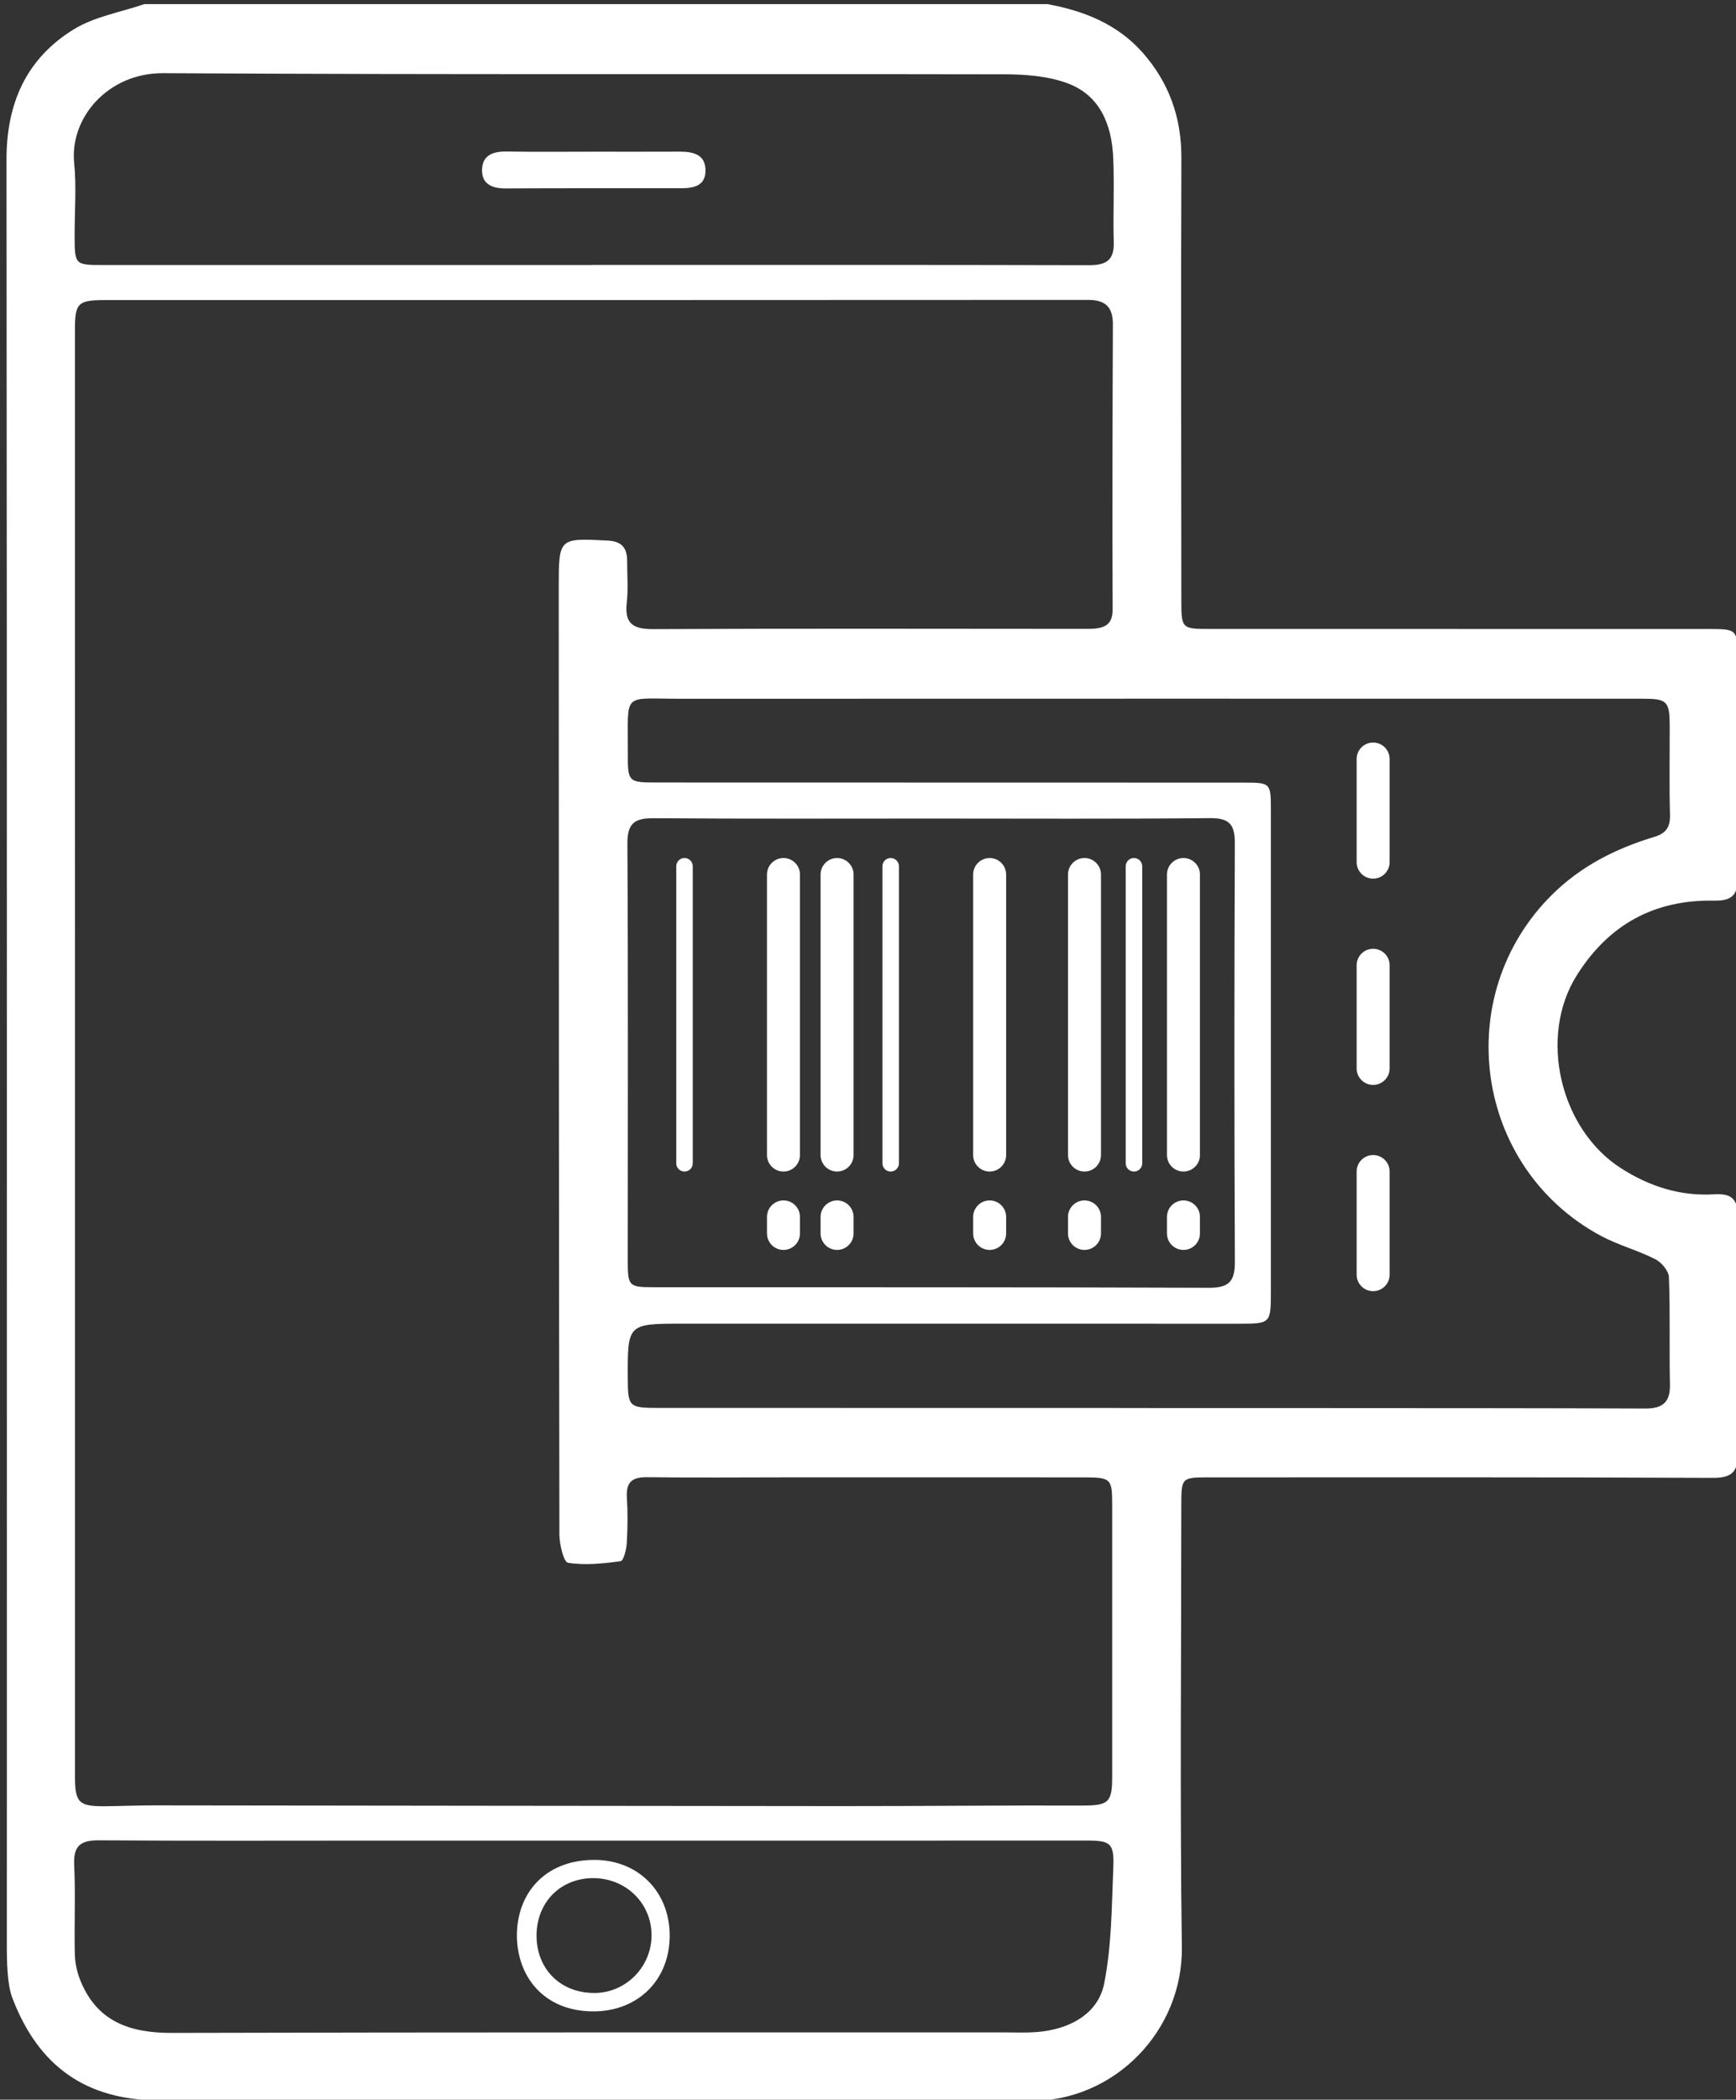 <svg width="421" height="509" viewBox="0 0 421 509" fill="none" xmlns="http://www.w3.org/2000/svg">
<rect x="0" y="0" width="421" height="509" fill="#333333" stroke="none"/>
<g clip-path="url(#clip0_244_654)">
<path d="M254 1C262.85 2.61 270.95 5.83 277.05 12.7C283.46 19.93 286.53 28.43 286.5 38.24C286.38 73.9 286.47 109.55 286.49 145.21C286.49 152.45 286.5 152.47 293.58 152.47C333.9 152.48 374.22 152.47 414.55 152.48C421.12 152.48 421.35 152.65 421.36 159.11C421.4 176.94 421.27 194.77 421.45 212.59C421.49 216.94 420.05 218.41 415.67 218.33C401.22 218.06 390.12 224.11 382.37 236.46C373.06 251.29 378.28 273.76 393.19 283.25C400.17 287.7 407.58 290.01 415.8 289.52C419.8 289.28 421.46 290.6 421.43 294.87C421.27 314.03 421.3 333.19 421.44 352.35C421.47 356.84 419.97 358.29 415.32 358.26C374.67 358.07 334.01 358.14 293.35 358.14C286.5 358.14 286.49 358.13 286.48 365.03C286.48 400.69 286.13 436.35 286.61 472C286.89 492.26 270.34 509.44 249.68 509.32C179.37 508.91 109.05 509.23 38.74 509.17C20.95 509.16 9.34 500.97 3.01 484.37C2.31 482.54 2.05 480.49 1.88 478.51C1.65 475.86 1.66 473.18 1.66 470.52C1.66 326.55 1.71 182.59 1.58 38.63C1.57 25 6.42 14.15 17.91 7.1C22.95 4 29.27 2.97 35 1C108 1 181 1 254 1ZM18.19 254.81C18.19 313.47 18.19 372.13 18.19 430.79C18.19 436.98 19.14 437.91 25.46 437.86C29.46 437.83 33.45 437.64 37.45 437.65C92.93 437.7 148.42 437.8 203.9 437.83C223.39 437.84 242.89 437.63 262.38 437.69C268.69 437.71 269.72 437.04 269.72 430.85C269.73 408.85 269.73 386.86 269.72 364.86C269.72 358.44 269.44 358.15 262.89 358.14C239.06 358.12 215.23 358.13 191.4 358.13C179.9 358.13 168.4 358.25 156.9 358.1C153.19 358.05 151.79 359.39 152.03 363.08C152.26 366.73 152.22 370.42 152 374.07C151.91 375.62 151.22 378.35 150.52 378.45C146.3 379.04 141.91 379.5 137.76 378.85C136.7 378.68 135.66 374.36 135.66 371.94C135.53 295.45 135.52 218.96 135.5 142.47C135.5 130.34 135.5 130.43 147.37 131.04C150.84 131.22 152.1 132.88 152.09 136.04C152.08 139.37 152.38 142.74 152 146.03C151.41 151.18 153.49 152.54 158.48 152.51C193.14 152.34 227.8 152.44 262.47 152.45C263.47 152.45 264.47 152.47 265.47 152.38C268.3 152.11 269.84 151.06 269.83 147.67C269.72 124.67 269.8 101.68 269.89 78.68C269.91 74.49 268.13 72.7 263.88 72.7C184.39 72.75 104.9 72.74 25.41 72.75C18.91 72.75 18.18 73.47 18.18 79.81C18.19 138.15 18.19 196.48 18.19 254.81ZM278.52 341.32C278.52 341.33 278.52 341.33 278.52 341.34C292.68 341.34 306.85 341.33 321.01 341.34C347 341.36 373 341.34 398.99 341.45C403.19 341.47 405.08 339.95 404.98 335.58C404.79 326.92 405.07 318.25 404.73 309.59C404.67 308.06 402.91 306 401.41 305.24C397.15 303.08 392.42 301.84 388.22 299.58C357.54 283.1 351.66 241.43 376.35 216.93C383.39 209.94 391.86 205.69 401.17 202.88C404.06 202.01 405.07 200.51 404.99 197.5C404.79 190.34 404.94 183.17 404.92 176.01C404.91 169.98 404.29 169.38 398.41 169.38C320.6 169.38 242.78 169.35 164.97 169.39C150.7 169.4 152.34 167.58 152.26 182.24C152.22 189.68 152.26 189.69 159.56 189.69C206.88 189.7 254.2 189.71 301.52 189.72C308.16 189.72 308.2 189.77 308.2 196.4C308.21 235.22 308.2 274.05 308.2 312.87C308.2 320.88 308.2 320.89 300.33 320.89C255.34 320.89 210.35 320.86 165.37 320.88C152.2 320.89 152.2 320.94 152.24 333.96C152.26 341.02 152.53 341.3 159.53 341.3C199.2 341.32 238.86 341.32 278.52 341.32ZM226 198.43C203.5 198.43 181 198.52 158.51 198.35C153.87 198.32 152.12 199.58 152.15 204.56C152.35 238.22 152.24 271.89 152.24 305.55C152.24 311.83 152.45 312.04 158.64 312.04C203.47 312.06 248.3 312.01 293.13 312.18C297.94 312.2 299.49 310.73 299.47 305.92C299.31 272.09 299.32 238.26 299.46 204.43C299.48 199.93 298.19 198.29 293.48 198.33C271 198.55 248.5 198.43 226 198.43ZM143.62 64.25C143.62 64.24 143.62 64.24 143.62 64.23C183.76 64.23 223.91 64.19 264.05 64.29C268.16 64.3 270.24 63.18 270.1 58.69C269.89 51.87 270.28 45.02 269.97 38.21C269.61 30.28 266.81 23.14 258.92 20.2C254.14 18.42 248.63 18.02 243.45 18.01C175.49 17.88 107.52 18.14 39.56 17.74C26.29 17.66 16.87 28.45 17.99 39.55C18.57 45.32 18.08 51.2 18.1 57.03C18.11 64.25 18.12 64.25 25.18 64.25C64.66 64.25 104.14 64.25 143.62 64.25ZM144 446.19C126.01 446.19 108.02 446.19 90.03 446.19C68.04 446.19 46.05 446.28 24.06 446.12C19.62 446.09 17.77 447.37 17.99 452.08C18.33 459.23 17.99 466.4 18.14 473.56C18.18 475.66 18.62 477.86 19.38 479.82C23.35 489.99 31.36 492.84 41.65 492.81C108.78 492.63 175.91 492.7 243.04 492.68C246.37 492.68 249.74 492.87 253.02 492.43C260.14 491.48 266.37 487.83 267.77 480.86C269.6 471.7 269.6 462.13 269.99 452.72C270.23 446.76 269.31 446.18 263.43 446.18C223.62 446.2 183.81 446.19 144 446.19Z" fill="white"/>
<path d="M143.861 36.77C150.841 36.77 157.831 36.79 164.811 36.76C168.101 36.75 171.121 37.43 171.091 41.4C171.061 45.19 168.011 45.64 165.011 45.64C150.881 45.65 136.741 45.61 122.611 45.68C119.311 45.7 116.781 44.61 116.901 41.07C117.021 37.55 119.661 36.67 122.911 36.73C129.891 36.85 136.881 36.77 143.861 36.77Z" fill="white"/>
<path d="M162.41 469.17C162.44 479.95 154.71 487.62 143.85 487.59C131.71 487.56 125.3 478.91 125.36 469.03C125.42 459.04 132.05 451.05 143.76 450.87C154.56 450.7 162.38 458.41 162.41 469.17ZM130.12 469.22C130.12 477.4 136 483.19 144.24 483.13C151.79 483.08 157.99 476.8 158.01 469.18C158.03 461.33 151.7 455.2 143.69 455.29C135.82 455.38 130.12 461.23 130.12 469.22Z" fill="white"/>
<line x1="166" y1="210" x2="166" y2="282" stroke="white" stroke-width="4" stroke-linecap="round"/>
<line x1="216" y1="210" x2="216" y2="282" stroke="white" stroke-width="4" stroke-linecap="round"/>
<line x1="275" y1="210" x2="275" y2="282" stroke="white" stroke-width="4" stroke-linecap="round"/>
<line x1="263" y1="212" x2="263" y2="280" stroke="white" stroke-width="8" stroke-linecap="round"/>
<line x1="263" y1="295" x2="263" y2="299" stroke="white" stroke-width="8" stroke-linecap="round"/>
<line x1="287" y1="212" x2="287" y2="280" stroke="white" stroke-width="8" stroke-linecap="round"/>
<line x1="287" y1="295" x2="287" y2="299" stroke="white" stroke-width="8" stroke-linecap="round"/>
<line x1="240" y1="212" x2="240" y2="280" stroke="white" stroke-width="8" stroke-linecap="round"/>
<line x1="240" y1="295" x2="240" y2="299" stroke="white" stroke-width="8" stroke-linecap="round"/>
<line x1="203" y1="212" x2="203" y2="280" stroke="white" stroke-width="8" stroke-linecap="round"/>
<line x1="203" y1="295" x2="203" y2="299" stroke="white" stroke-width="8" stroke-linecap="round"/>
<line x1="190" y1="212" x2="190" y2="280" stroke="white" stroke-width="8" stroke-linecap="round"/>
<line x1="190" y1="295" x2="190" y2="299" stroke="white" stroke-width="8" stroke-linecap="round"/>
<line x1="333" y1="184" x2="333" y2="326" stroke="white" stroke-width="8" stroke-linecap="round" stroke-dasharray="25 25"/>
</g>
<defs>
<clipPath id="clip0_244_654">
<rect width="421" height="509" fill="white"/>
</clipPath>
</defs>
</svg>
